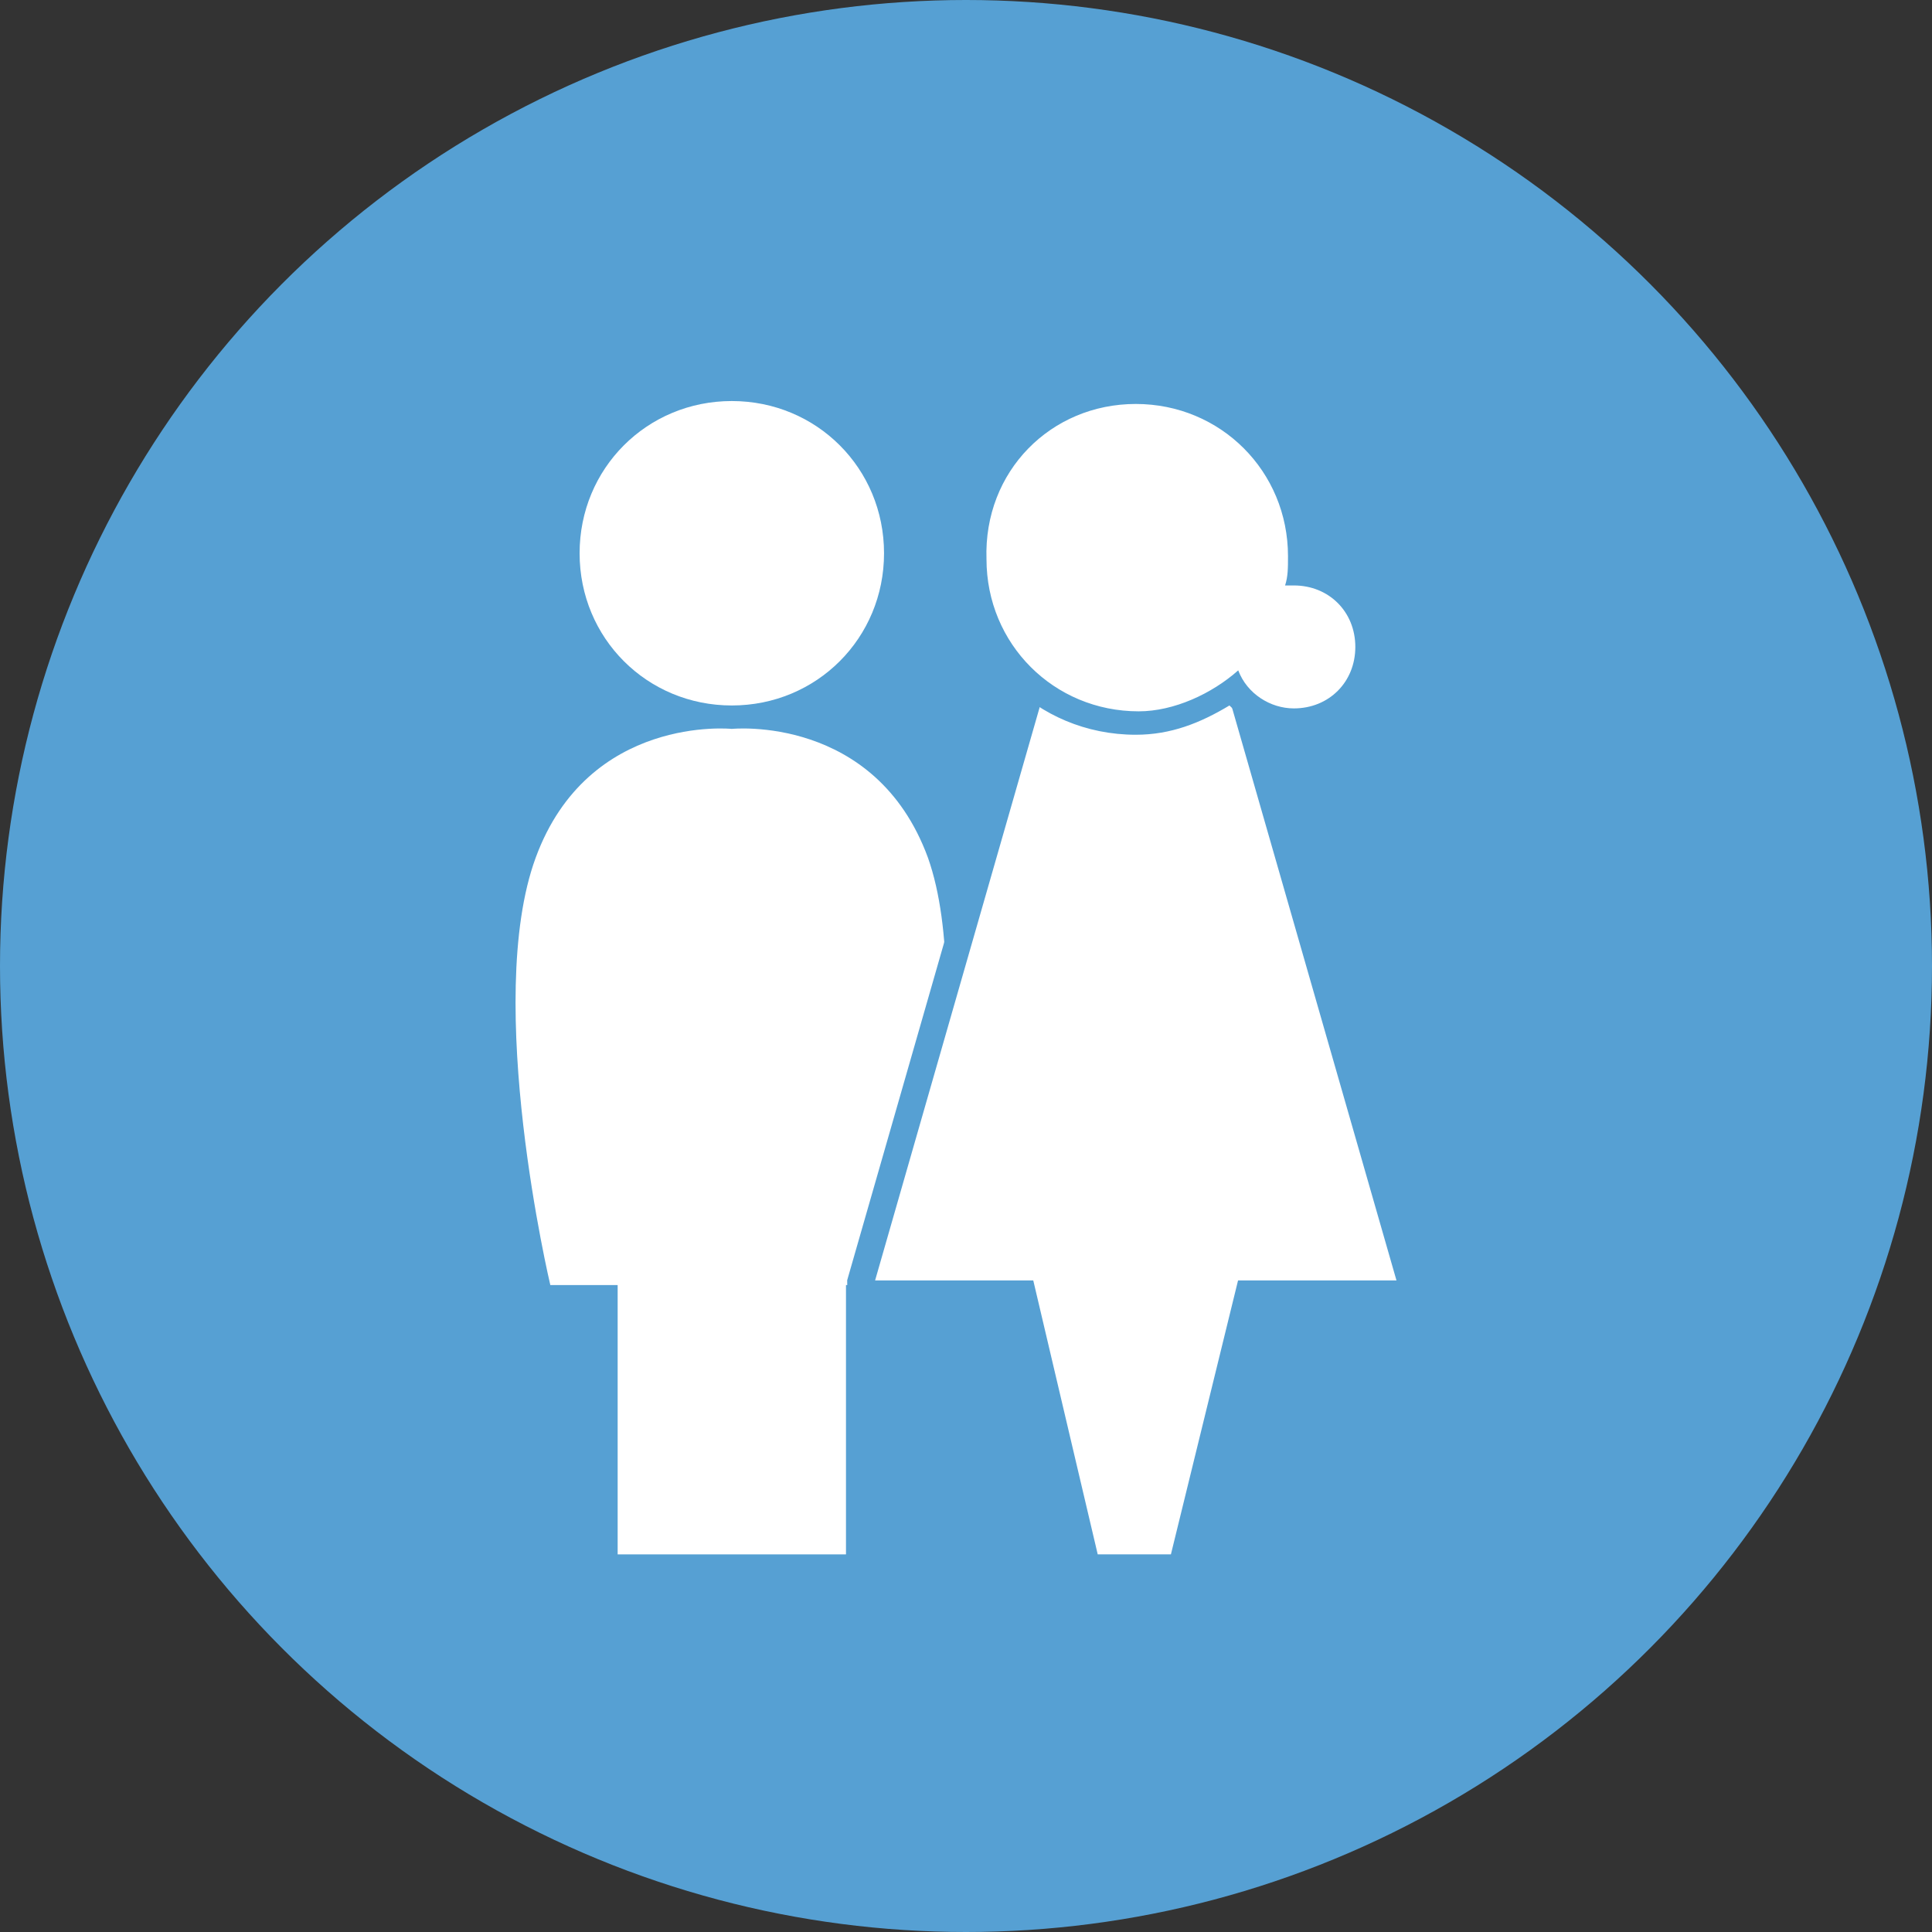 <?xml version="1.0" encoding="utf-8"?>
<!-- Generator: Adobe Illustrator 22.1.0, SVG Export Plug-In . SVG Version: 6.00 Build 0)  -->
<svg version="1.1" id="Layer_1" xmlns="http://www.w3.org/2000/svg" xmlns:xlink="http://www.w3.org/1999/xlink" x="0px" y="0px"
	 viewBox="0 0 66 66" style="enable-background:new 0 0 66 66;" xml:space="preserve">
<rect x="0" y="0" width="66" height="66" fill="#333333" stroke="none"/>
<style type="text/css">
	.st0{fill:#56A0D3;}
	.st1{fill:#FFFFFF;}
	.st2{fill:#FFFFFF;stroke:#56A0D3;stroke-width:0.918;stroke-miterlimit:10;}
</style>
<circle class="st0" cx="33" cy="33" r="33"/>
<path id="XMLID_703_" class="st1" d="M25,24.1c2.9,0,5.2-2.3,5.2-5.2s-2.3-5.2-5.2-5.2s-5.2,2.3-5.2,5.2S22.1,24.1,25,24.1"/>
<path class="st1" d="M31.7,29.3c-1.8-4.9-6.7-4.4-6.7-4.4s-4.9-0.5-6.7,4.4c-1.8,4.9,0.5,14.6,0.5,14.6h6.1H31
	C31.1,43.8,33.4,34.1,31.7,29.3z"/>
<rect x="21.1" y="41.6" class="st1" width="7.8" height="11.5"/>
<path class="st2" d="M48.2,43.8l-5.8-20.2c0-0.2-0.2-0.3-0.3-0.3h-6.6c-0.2,0-0.3,0.1-0.3,0.3l-5.8,20.2c0,0.1,0,0.2,0.1,0.3
	s0.2,0.1,0.3,0.1H48c0.1,0,0.2-0.1,0.3-0.1C48.2,44.1,48.2,43.9,48.2,43.8z"/>
<g>
	<path class="st1" d="M38.8,24.6c-3.1,0-5.7-2.5-5.7-5.7s2.5-5.7,5.7-5.7s5.7,2.5,5.7,5.7c0,0.2,0,0.4,0,0.5
		c1.3,0.1,2.2,1.2,2.2,2.5s-1.2,2.6-2.5,2.6c-0.8,0-1.5-0.4-2.1-1C41.1,24.2,40,24.6,38.8,24.6z"/>
	<path class="st0" d="M38.8,13.8c2.9,0,5.2,2.3,5.2,5.2c0,0.4,0,0.7-0.1,1c0.1,0,0.2,0,0.3,0c1.2,0,2.1,0.9,2.1,2.1
		s-0.9,2.1-2.1,2.1c-0.8,0-1.6-0.5-1.9-1.3c-0.9,0.8-2.2,1.4-3.4,1.4c-2.9,0-5.2-2.3-5.2-5.2C33.6,16.1,35.9,13.8,38.8,13.8
		 M38.8,12.9c-3.3,0-6.1,2.7-6.1,6.1s2.7,6.1,6.1,6.1c1.2,0,2.2-0.4,3.2-1c0.5,0.5,1.3,0.9,2.1,0.9c1.6,0,3-1.4,3-3
		c0-1.4-1-2.5-2.2-2.9c0-0.1,0-0.1,0-0.2C44.9,15.6,42.1,12.9,38.8,12.9L38.8,12.9z"/>
</g>
<polygon class="st1" points="39.3,42.9 38.3,42.9 35.1,42.9 37.5,53.1 38.3,53.1 39.3,53.1 40,53.1 42.5,42.9 "/>
</svg>
